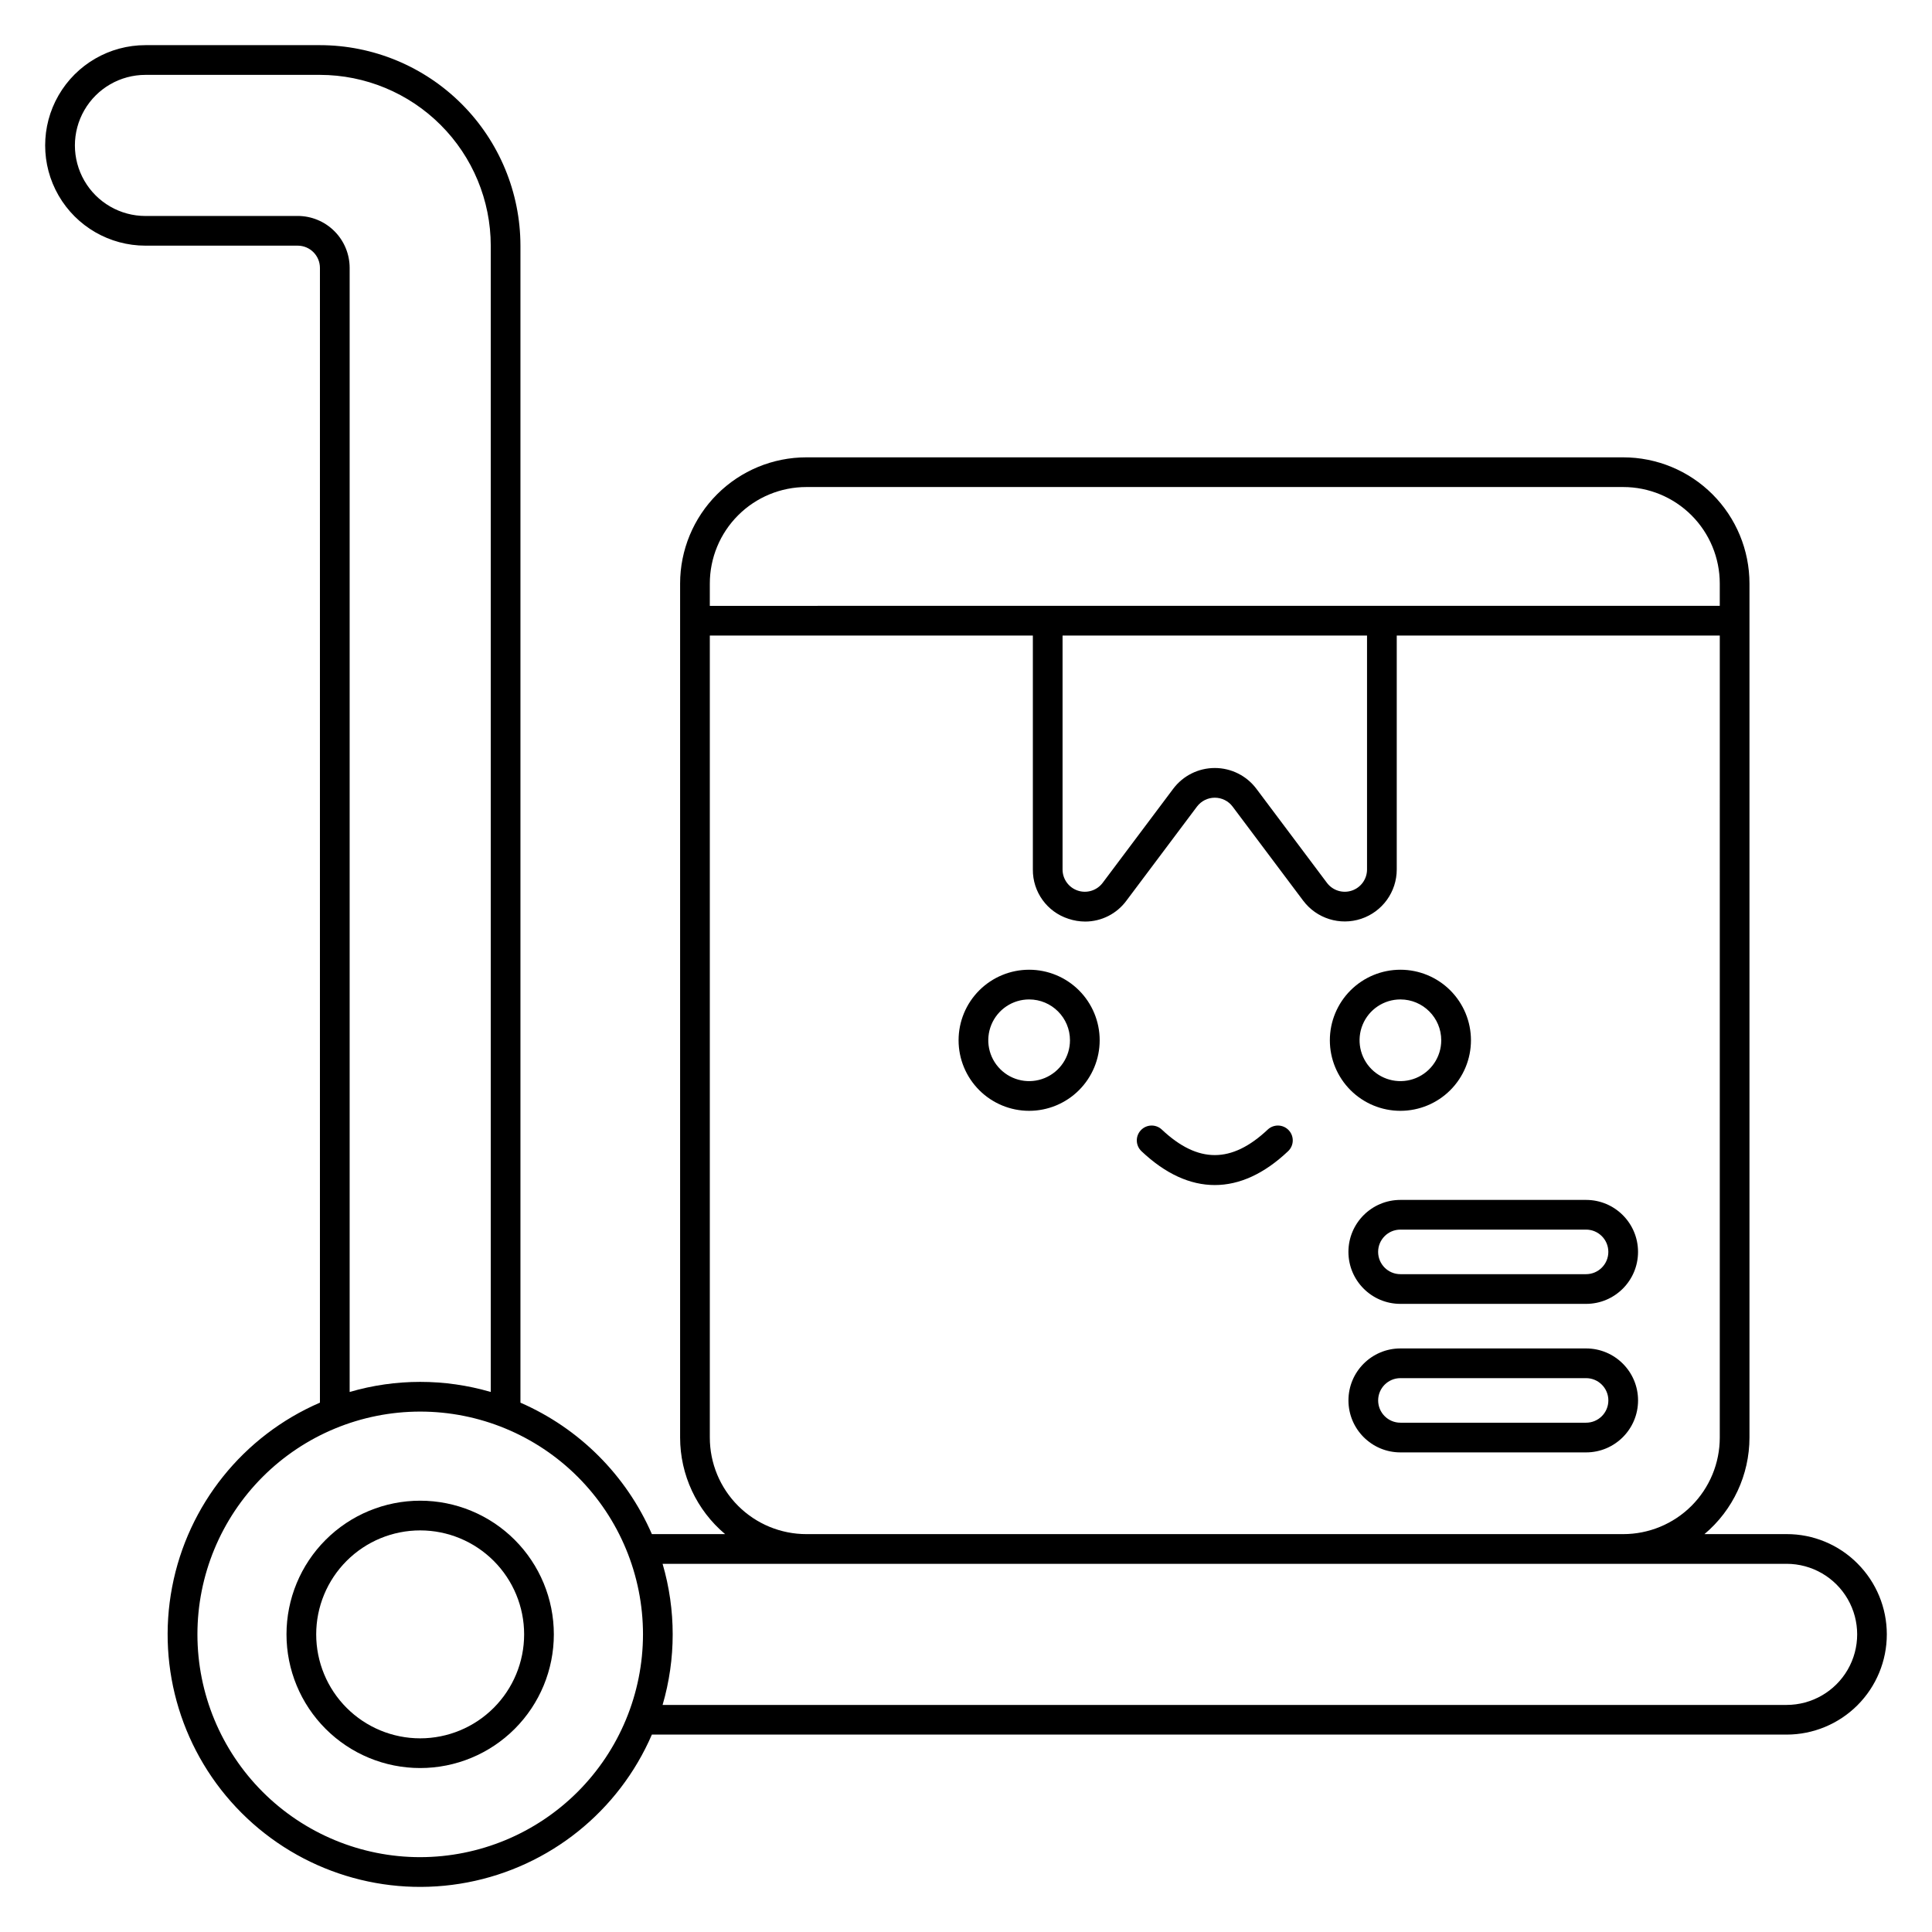 <?xml version="1.0" encoding="UTF-8"?>
<!-- Uploaded to: SVG Repo, www.svgrepo.com, Generator: SVG Repo Mixer Tools -->
<svg fill="#000000" width="800px" height="800px" version="1.1" viewBox="144 144 512 512" xmlns="http://www.w3.org/2000/svg">
 <g>
  <path d="m515.12 438.38c-4.957 0-9.711-1.969-13.219-5.477-3.504-3.508-5.477-8.262-5.477-13.219 0-4.961 1.973-9.715 5.477-13.223 3.508-3.504 8.262-5.473 13.219-5.473 4.961 0 9.715 1.969 13.223 5.473 3.504 3.508 5.477 8.262 5.477 13.223 0 4.957-1.973 9.711-5.477 13.219-3.508 3.508-8.262 5.477-13.223 5.477zm0-29.52c-4.375 0-8.324 2.637-10 6.68-1.672 4.047-0.746 8.703 2.348 11.797 3.098 3.098 7.75 4.023 11.797 2.348 4.043-1.676 6.68-5.625 6.68-10 0-5.981-4.844-10.824-10.824-10.824z"/>
  <path d="m416.73 438.38c-4.957 0-9.715-1.969-13.219-5.477-3.508-3.508-5.477-8.262-5.477-13.219 0-4.961 1.969-9.715 5.477-13.223 3.504-3.504 8.262-5.473 13.219-5.473 4.957 0 9.715 1.969 13.219 5.473 3.508 3.508 5.477 8.262 5.477 13.223 0 4.957-1.969 9.711-5.477 13.219-3.504 3.508-8.262 5.477-13.219 5.477zm0-29.52c-4.379 0-8.324 2.637-10 6.68-1.676 4.047-0.75 8.703 2.348 11.797 3.094 3.098 7.75 4.023 11.793 2.348 4.047-1.676 6.684-5.625 6.684-10 0-5.981-4.848-10.824-10.824-10.824z"/>
  <path d="m465.93 458.05c-6.535 0-13.066-2.953-19.426-8.965h0.004c-1.586-1.488-1.664-3.981-0.172-5.562 1.488-1.586 3.981-1.664 5.562-0.172 9.574 9.012 18.488 9.012 28.062 0 1.586-1.492 4.078-1.414 5.566 0.172 1.488 1.582 1.41 4.074-0.172 5.562-6.356 6.012-12.891 8.965-19.426 8.965z"/>
  <path d="m636.25 558.34c-4.969-5-11.734-7.805-18.781-7.785h-21.77c7.555-6.352 11.922-15.715 11.93-25.582v-226.32c0-8.871-3.527-17.383-9.801-23.656-6.273-6.273-14.785-9.797-23.656-9.797h-216.48c-8.875 0-17.383 3.523-23.656 9.797-6.277 6.273-9.801 14.785-9.801 23.656v226.32c0.008 9.867 4.371 19.23 11.926 25.582h-19.406c-6.793-15.594-19.238-28.039-34.832-34.832v-306.62c-0.016-14.086-5.617-27.594-15.582-37.555-9.961-9.961-23.465-15.566-37.555-15.582h-46.246c-9.492 0-18.266 5.066-23.012 13.285-4.746 8.219-4.746 18.348 0 26.566 4.746 8.223 13.52 13.285 23.012 13.285h40.344c3.262 0 5.902 2.644 5.902 5.906v300.71c-20.344 8.793-35.016 27.094-39.172 48.867-4.16 21.773 2.734 44.191 18.41 59.863 15.672 15.676 38.09 22.57 59.863 18.41 21.773-4.156 40.074-18.824 48.867-39.172h300.71c7.043 0 13.801-2.801 18.781-7.781 4.984-4.984 7.781-11.742 7.781-18.785 0-7.047-2.797-13.805-7.781-18.785zm-304.14-259.69c0-6.785 2.695-13.293 7.496-18.09 4.797-4.797 11.305-7.492 18.09-7.492h216.48c6.785 0 13.293 2.695 18.09 7.492 4.797 4.797 7.492 11.305 7.492 18.09v5.902l-267.65 0.004zm93.48 13.777h80.688v61.992c0 2.543-1.625 4.797-4.035 5.602s-5.066-0.027-6.59-2.059l-18.695-24.926c-2.602-3.469-6.688-5.508-11.023-5.508-4.336 0-8.418 2.039-11.02 5.508l-18.695 24.926c-1.527 2.031-4.18 2.863-6.59 2.059-2.414-0.805-4.039-3.059-4.039-5.602zm-93.48 212.55v-212.55h85.609v61.992c-0.059 5.949 3.758 11.242 9.418 13.066 1.438 0.484 2.945 0.734 4.465 0.738 4.312-0.012 8.359-2.066 10.914-5.539l18.695-24.926c1.117-1.484 2.867-2.359 4.723-2.359 1.859 0 3.609 0.875 4.723 2.359l18.695 24.926h0.004c3.555 4.742 9.75 6.68 15.375 4.805s9.422-7.141 9.422-13.07v-61.992h85.609l-0.004 212.55c0 6.785-2.695 13.289-7.492 18.09-4.797 4.797-11.305 7.492-18.09 7.492h-216.48c-6.785 0-13.293-2.695-18.09-7.492-4.801-4.801-7.496-11.305-7.496-18.09zm-109.22-323.74h-40.344c-6.68 0-12.852-3.562-16.191-9.348-3.34-5.785-3.34-12.914 0-18.695 3.34-5.785 9.512-9.352 16.191-9.352h46.246c12 0.016 23.504 4.793 31.988 13.277 8.488 8.484 13.262 19.988 13.277 31.988v303.78c-12.211-3.566-25.184-3.566-37.395 0v-297.88c0-3.656-1.449-7.16-4.035-9.742-2.582-2.586-6.086-4.035-9.738-4.035zm32.473 434.93c-15.66 0-30.676-6.223-41.75-17.293-11.07-11.074-17.293-26.09-17.293-41.75 0-15.656 6.223-30.672 17.293-41.746 11.074-11.07 26.09-17.293 41.75-17.293 15.656 0 30.676 6.223 41.746 17.293 11.074 11.074 17.293 26.09 17.293 41.746-0.02 15.656-6.246 30.66-17.312 41.73-11.07 11.066-26.074 17.293-41.727 17.312zm362.11-40.344h-297.88c3.57-12.211 3.57-25.184 0-37.395h297.88c6.68 0 12.852 3.566 16.191 9.348 3.34 5.785 3.34 12.914 0 18.699-3.34 5.781-9.512 9.348-16.191 9.348z"/>
  <path d="m564.33 501.35h-49.203c-7.606 0-13.773 6.168-13.773 13.773 0 7.609 6.168 13.777 13.773 13.777h49.203c7.606 0 13.773-6.168 13.773-13.777 0-7.606-6.168-13.773-13.773-13.773zm0 19.68h-49.203c-3.258 0-5.902-2.644-5.902-5.906 0-3.258 2.644-5.902 5.902-5.902h49.203c3.258 0 5.902 2.644 5.902 5.902 0 3.262-2.644 5.906-5.902 5.906z"/>
  <path d="m515.12 489.54h49.203c7.606 0 13.773-6.168 13.773-13.777 0-7.606-6.168-13.773-13.773-13.773h-49.203c-7.606 0-13.773 6.168-13.773 13.773 0 7.609 6.168 13.777 13.773 13.777zm0-19.68h49.203c3.258 0 5.902 2.644 5.902 5.902 0 3.262-2.644 5.906-5.902 5.906h-49.203c-3.258 0-5.902-2.644-5.902-5.906 0-3.258 2.644-5.902 5.902-5.902z"/>
  <path d="m255.35 541.7c-9.398 0-18.406 3.731-25.051 10.375-6.644 6.644-10.375 15.652-10.375 25.047 0 9.398 3.731 18.406 10.375 25.051s15.652 10.375 25.051 10.375c9.395 0 18.402-3.731 25.047-10.375 6.644-6.644 10.375-15.652 10.375-25.051 0-9.395-3.731-18.402-10.375-25.047-6.644-6.644-15.652-10.375-25.047-10.375zm0 62.977c-7.309 0-14.316-2.902-19.484-8.07-5.168-5.168-8.07-12.176-8.07-19.484 0-7.305 2.902-14.312 8.07-19.48 5.168-5.168 12.176-8.07 19.484-8.07 7.305 0 14.312 2.902 19.48 8.07s8.07 12.176 8.07 19.48c0 7.309-2.902 14.316-8.07 19.484-5.168 5.168-12.176 8.07-19.48 8.07z"/>
 </g>
</svg>